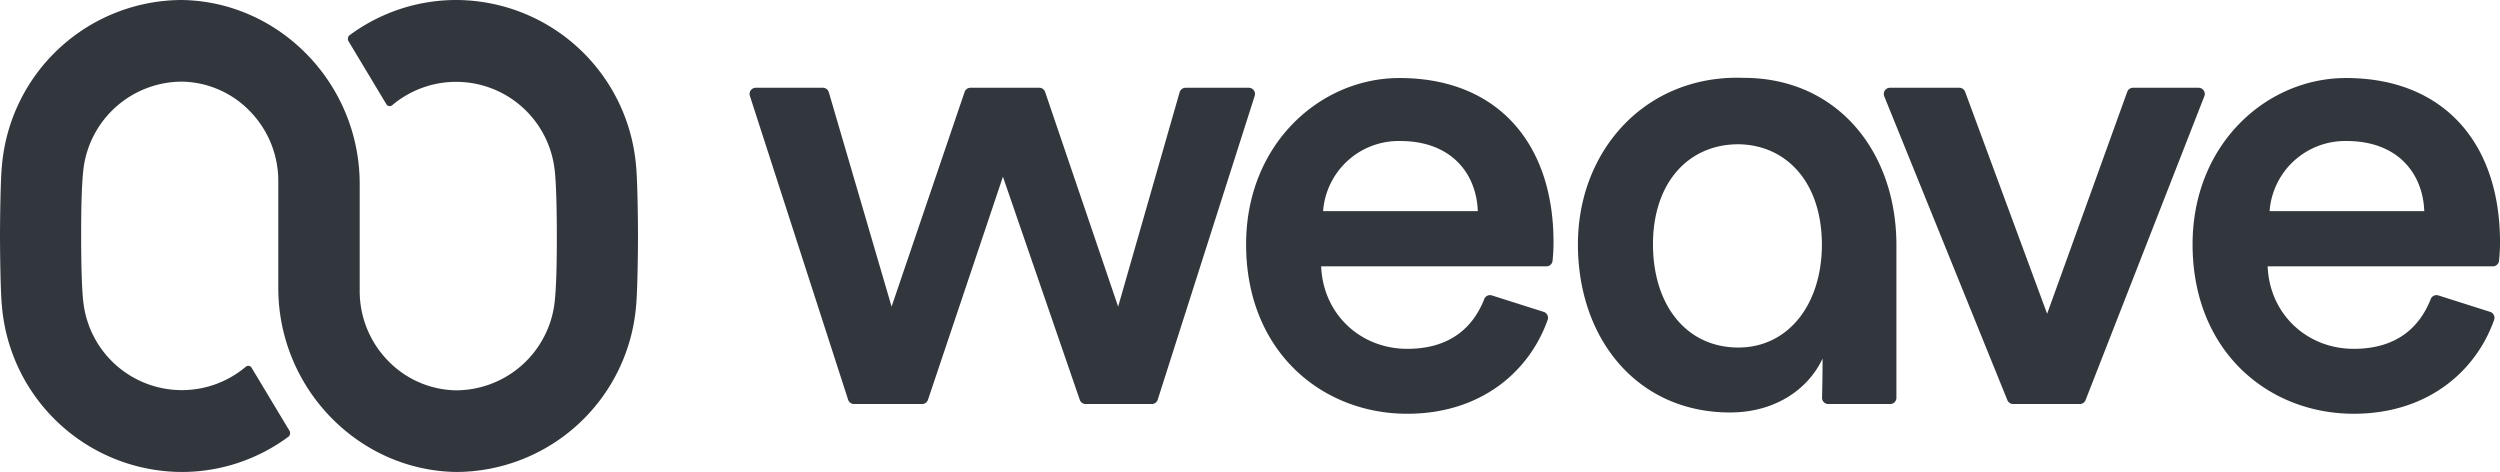 <svg xmlns="http://www.w3.org/2000/svg" viewBox="0 0 953.444 180"><path fill="#32373e" d="M452.149 33.472h24.122a2.365 2.365 0 0 1 2.246 3.088l-37 115.883a2.351 2.351 0 0 1-2.246 1.643h-25.23a2.357 2.357 0 0 1-2.23-1.59L382.494 67.4l-28.587 85.071a2.359 2.359 0 0 1-2.235 1.611H325.7a2.358 2.358 0 0 1-2.246-1.632L285.99 36.571a2.364 2.364 0 0 1 2.24-3.1h25.6a2.361 2.361 0 0 1 2.262 1.7l23.941 81.763 27.845-81.86a2.36 2.36 0 0 1 2.23-1.606h26.25a2.36 2.36 0 0 1 2.23 1.606l27.845 81.86 23.45-81.753a2.366 2.366 0 0 1 2.266-1.709ZM592.48 92.419a64.3 64.3 0 0 1-.373 7.07 2.358 2.358 0 0 1-2.342 2.093h-85.9c.742 18.325 15.059 31.454 32.833 31.454 16.264 0 25.093-8.119 29.366-18.989a2.349 2.349 0 0 1 2.9-1.381l19.758 6.273a2.384 2.384 0 0 1 1.51 3.077c-7.084 19.952-25.733 35.784-53.53 35.784-32.587 0-61.468-23.774-61.468-64.637 0-38.144 28.144-63.406 58.5-63.406 37.024 0 58.746 24.518 58.746 62.662ZM563.6 80.532c-.5-14.119-9.874-26.75-29.622-26.75a28.9 28.9 0 0 0-29.378 26.75Zm247.674-45.5-30.545 84.627-31.27-84.643a2.363 2.363 0 0 0-2.214-1.547h-26.453a2.367 2.367 0 0 0-2.182 3.259l46.958 115.883a2.365 2.365 0 0 0 2.187 1.472H793.2a2.351 2.351 0 0 0 2.192-1.5L840.687 36.7a2.367 2.367 0 0 0-2.2-3.233h-25a2.355 2.355 0 0 0-2.214 1.568Zm141.8 64.455a2.362 2.362 0 0 1-2.342 2.093h-85.9c.742 18.325 15.059 31.454 32.833 31.454 16.264 0 25.093-8.119 29.365-18.989a2.349 2.349 0 0 1 2.9-1.381l19.758 6.273a2.384 2.384 0 0 1 1.509 3.077c-7.084 19.952-25.733 35.784-53.53 35.784-32.588 0-61.468-23.774-61.468-64.637 0-38.144 28.139-63.406 58.5-63.406 37.031 0 58.752 24.518 58.752 62.662a65.708 65.708 0 0 1-.38 7.072Zm-28.51-18.955c-.5-14.119-9.874-26.75-29.622-26.75a28.9 28.9 0 0 0-29.376 26.75Zm-201.313 13v58.188a2.363 2.363 0 0 1-2.358 2.366h-23.641a2.355 2.355 0 0 1-2.358-2.408c.075-3.265.192-9.329.192-14.927-5.43 11.641-18.019 20.557-35.3 20.557-35.3 0-58.006-27.986-58.006-64.144 0-34.922 24.629-63.529 60.849-63.529.816 0 1.606.059 2.384.059 35.387-.001 58.238 27.76 58.238 63.838Zm-28.416-.182c-.075-24.839-14.413-38.262-32.086-38.326-19.124.128-32.337 14.954-32.337 38.139 0 23.03 12.589 39.375 32.582 39.375 18.706 0 31.766-16.008 31.841-39.188Zm-588.7-24.239v40.75c0 38.1 30.416 69.561 67.815 70.139a69.047 69.047 0 0 0 68.632-63.24c.56-5.256.736-21.451.736-26.755s-.176-21.5-.736-26.755A69.057 69.057 0 0 0 173.948 0a68.326 68.326 0 0 0-40.8 13.567 1.835 1.835 0 0 0-.128 2.323l14.4 23.977a1.422 1.422 0 0 0 2.139.241l-.005.037a37.806 37.806 0 0 1 61.836 23.57c.875 5.764.971 20.306.971 26.289 0 6.01-.027 18.989-.939 26.064a37.928 37.928 0 0 1-37.479 32.792h-.075a36.91 36.91 0 0 1-25.989-11.389 38.048 38.048 0 0 1-10.7-26.562v-40.77c0-38.1-30.422-69.561-67.815-70.139A69.057 69.057 0 0 0 .731 63.24C.176 68.5 0 84.691 0 89.995s.176 21.5.731 26.755A69.067 69.067 0 0 0 69.368 180a68.3 68.3 0 0 0 40.792-13.567 1.828 1.828 0 0 0 .133-2.323l-14.408-23.977a1.421 1.421 0 0 0-2.139-.241l.011-.037a37.806 37.806 0 0 1-61.836-23.57c-.88-5.764-.971-20.306-.971-26.289 0-6.01.027-18.989.939-26.064a37.928 37.928 0 0 1 37.479-32.794h.075a36.876 36.876 0 0 1 25.983 11.389 38.053 38.053 0 0 1 10.706 26.563Z" data-name="Path 12102"/></svg>